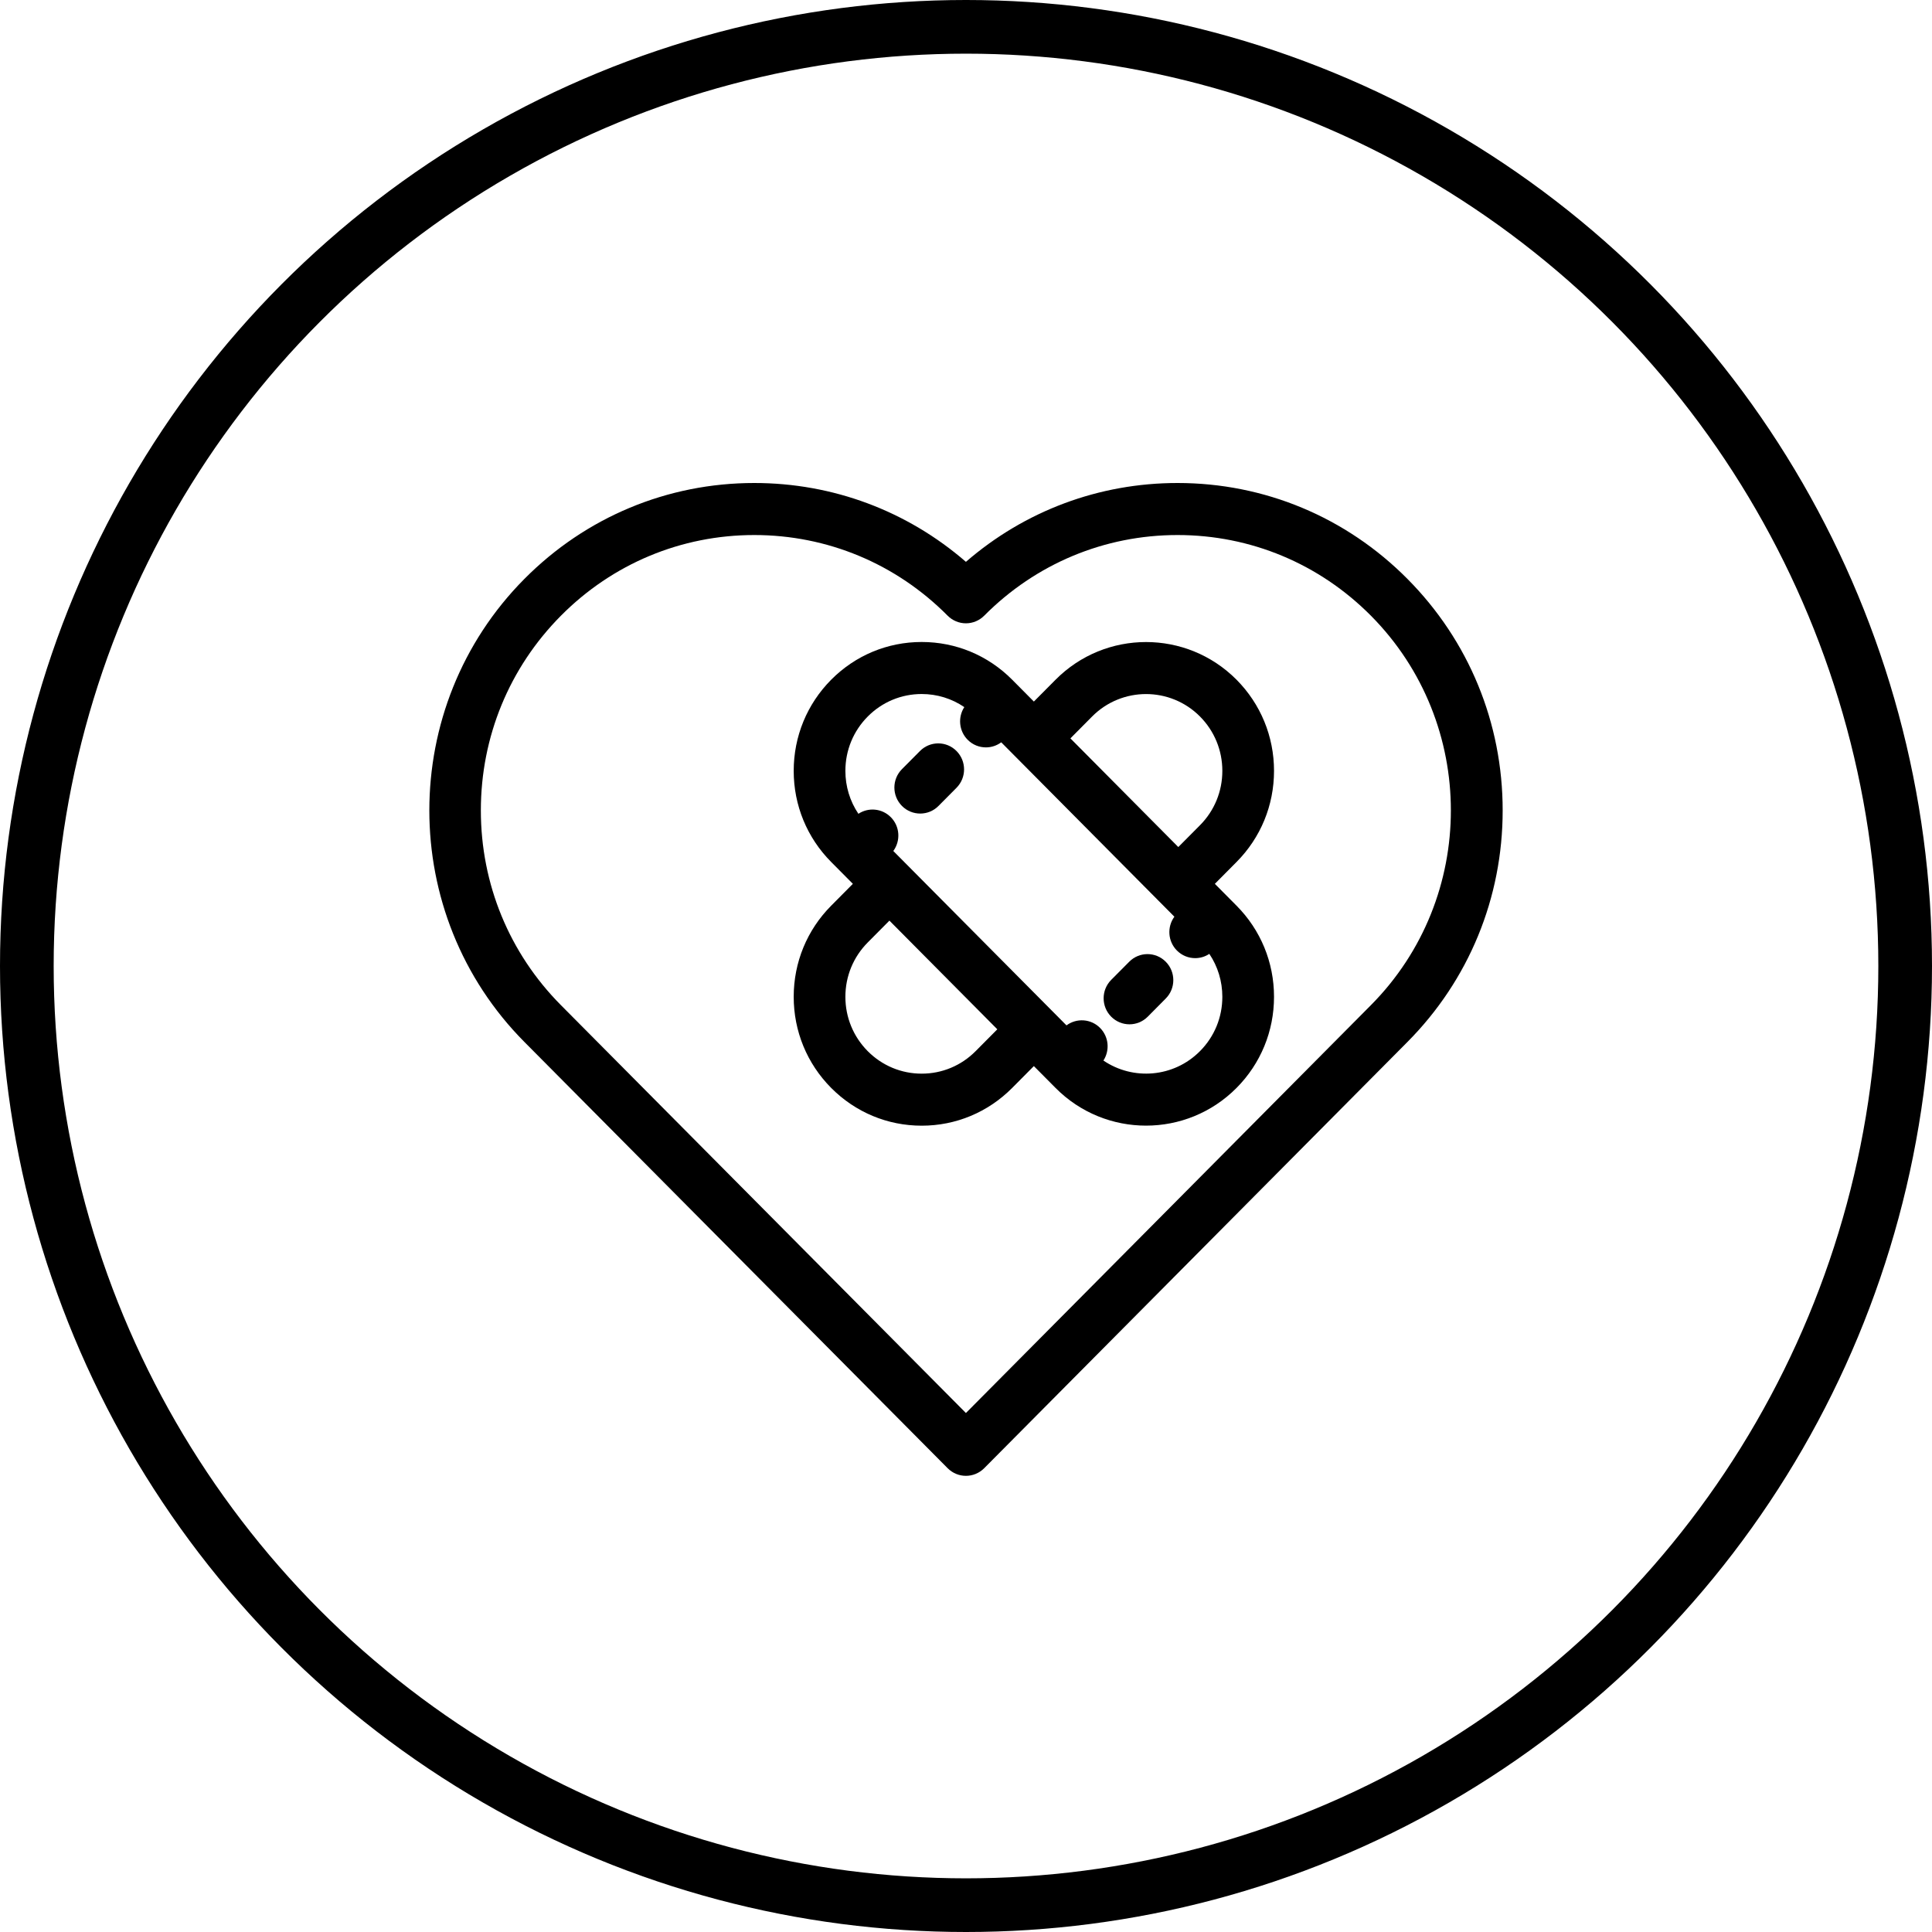 <?xml version="1.0" encoding="UTF-8"?>
<svg width="72px" height="72px" viewBox="0 0 72 72" version="1.1" xmlns="http://www.w3.org/2000/svg" xmlns:xlink="http://www.w3.org/1999/xlink">
    <title>Grief Healing </title>
    <g id="Icons" stroke="none" stroke-width="1" fill="none" fill-rule="evenodd">
        <g transform="translate(-1860, -69)" id="Grief-Healing-">
            <g transform="translate(1860, 69)">
                <g id="Group-3" transform="translate(16, 18)" fill="#000000" fill-rule="nonzero">
                    <path d="M36.451,3.574 C34.163,1.269 31.12,0 27.884,0 C24.959,0 22.192,1.037 19.997,2.938 C17.802,1.037 15.036,0 12.11,0 C8.874,0 5.831,1.269 3.543,3.574 C-1.181,8.332 -1.181,16.073 3.543,20.831 L19.316,36.716 C19.504,36.905 19.751,37 19.997,37 C20.243,37 20.49,36.905 20.678,36.716 L36.451,20.831 C38.74,18.526 40,15.462 40,12.202 C40,8.943 38.74,5.879 36.451,3.574 Z M35.09,19.459 L19.997,34.659 L4.904,19.459 C2.98,17.521 1.92,14.944 1.92,12.202 C1.92,9.461 2.98,6.884 4.905,4.945 C6.829,3.007 9.388,1.939 12.11,1.939 C14.832,1.939 17.392,3.007 19.316,4.945 C19.497,5.127 19.742,5.229 19.997,5.229 C20.253,5.229 20.497,5.127 20.678,4.945 C22.603,3.007 25.162,1.939 27.884,1.939 C30.606,1.939 33.165,3.007 35.09,4.945 C39.063,8.947 39.063,15.458 35.09,19.459 Z" id="Shape"></path>
                    <path d="M31.479,10.728 C31.479,9.446 30.983,8.24 30.082,7.331 C28.222,5.459 25.196,5.459 23.338,7.331 L22.529,8.145 L21.721,7.331 C20.82,6.424 19.622,5.925 18.348,5.925 C17.075,5.925 15.877,6.424 14.976,7.331 C14.075,8.239 13.579,9.445 13.579,10.728 C13.579,12.011 14.075,13.217 14.976,14.124 L15.784,14.938 L14.976,15.752 C14.075,16.659 13.579,17.865 13.579,19.148 C13.579,20.431 14.075,21.637 14.976,22.544 C15.877,23.451 17.075,23.951 18.349,23.951 C19.623,23.951 20.82,23.451 21.721,22.544 L22.529,21.73 L23.337,22.544 C24.267,23.481 25.488,23.949 26.709,23.949 C27.931,23.949 29.152,23.481 30.082,22.544 C30.983,21.637 31.479,20.431 31.479,19.148 C31.479,17.865 30.983,16.659 30.082,15.752 L29.274,14.938 L30.082,14.124 C30.983,13.217 31.479,12.011 31.479,10.728 Z M20.359,21.173 C19.822,21.714 19.108,22.012 18.349,22.012 C17.589,22.012 16.875,21.714 16.337,21.173 C15.801,20.632 15.505,19.913 15.505,19.148 C15.505,18.383 15.801,17.664 16.337,17.124 L17.146,16.309 L21.167,20.359 L20.359,21.173 Z M28.72,21.173 C27.743,22.158 26.226,22.274 25.121,21.523 C25.365,21.147 25.324,20.638 24.996,20.307 C24.655,19.964 24.122,19.933 23.745,20.213 L17.291,13.714 C17.569,13.334 17.539,12.797 17.198,12.454 C16.87,12.123 16.363,12.081 15.99,12.328 C15.674,11.859 15.505,11.307 15.505,10.728 C15.505,9.963 15.801,9.244 16.338,8.703 L16.338,8.703 C16.875,8.162 17.589,7.864 18.348,7.864 C18.923,7.864 19.472,8.035 19.937,8.352 C19.692,8.729 19.734,9.239 20.062,9.569 C20.25,9.759 20.496,9.853 20.743,9.853 C20.944,9.853 21.144,9.789 21.313,9.664 L27.766,16.163 C27.488,16.542 27.519,17.079 27.86,17.423 C28.048,17.612 28.294,17.707 28.541,17.707 C28.725,17.707 28.909,17.654 29.068,17.548 C29.384,18.017 29.553,18.57 29.553,19.149 C29.553,19.913 29.258,20.633 28.72,21.173 Z M28.721,12.753 L27.912,13.567 L23.891,9.517 L24.699,8.703 C25.808,7.586 27.612,7.587 28.72,8.702 C29.258,9.244 29.553,9.964 29.553,10.728 C29.553,11.493 29.258,12.212 28.721,12.753 Z" id="Shape"></path>
                    <path d="M18.285,9.988 L17.613,10.664 C17.237,11.043 17.237,11.656 17.613,12.035 C17.801,12.225 18.048,12.319 18.294,12.319 C18.541,12.319 18.787,12.225 18.975,12.035 L19.646,11.359 C20.022,10.98 20.022,10.366 19.646,9.988 C19.271,9.609 18.661,9.609 18.285,9.988 Z" id="Path"></path>
                    <path d="M26.083,17.841 L25.411,18.517 C25.035,18.896 25.035,19.51 25.411,19.889 C25.599,20.078 25.846,20.173 26.092,20.173 C26.339,20.173 26.585,20.078 26.773,19.889 L27.444,19.212 C27.82,18.834 27.82,18.22 27.444,17.841 C27.068,17.462 26.459,17.462 26.083,17.841 Z" id="Path"></path>
                </g>
                <circle id="Oval" stroke="#000000" stroke-width="2" cx="36" cy="36" r="35"></circle>
            </g>
        </g>
    </g>
</svg>